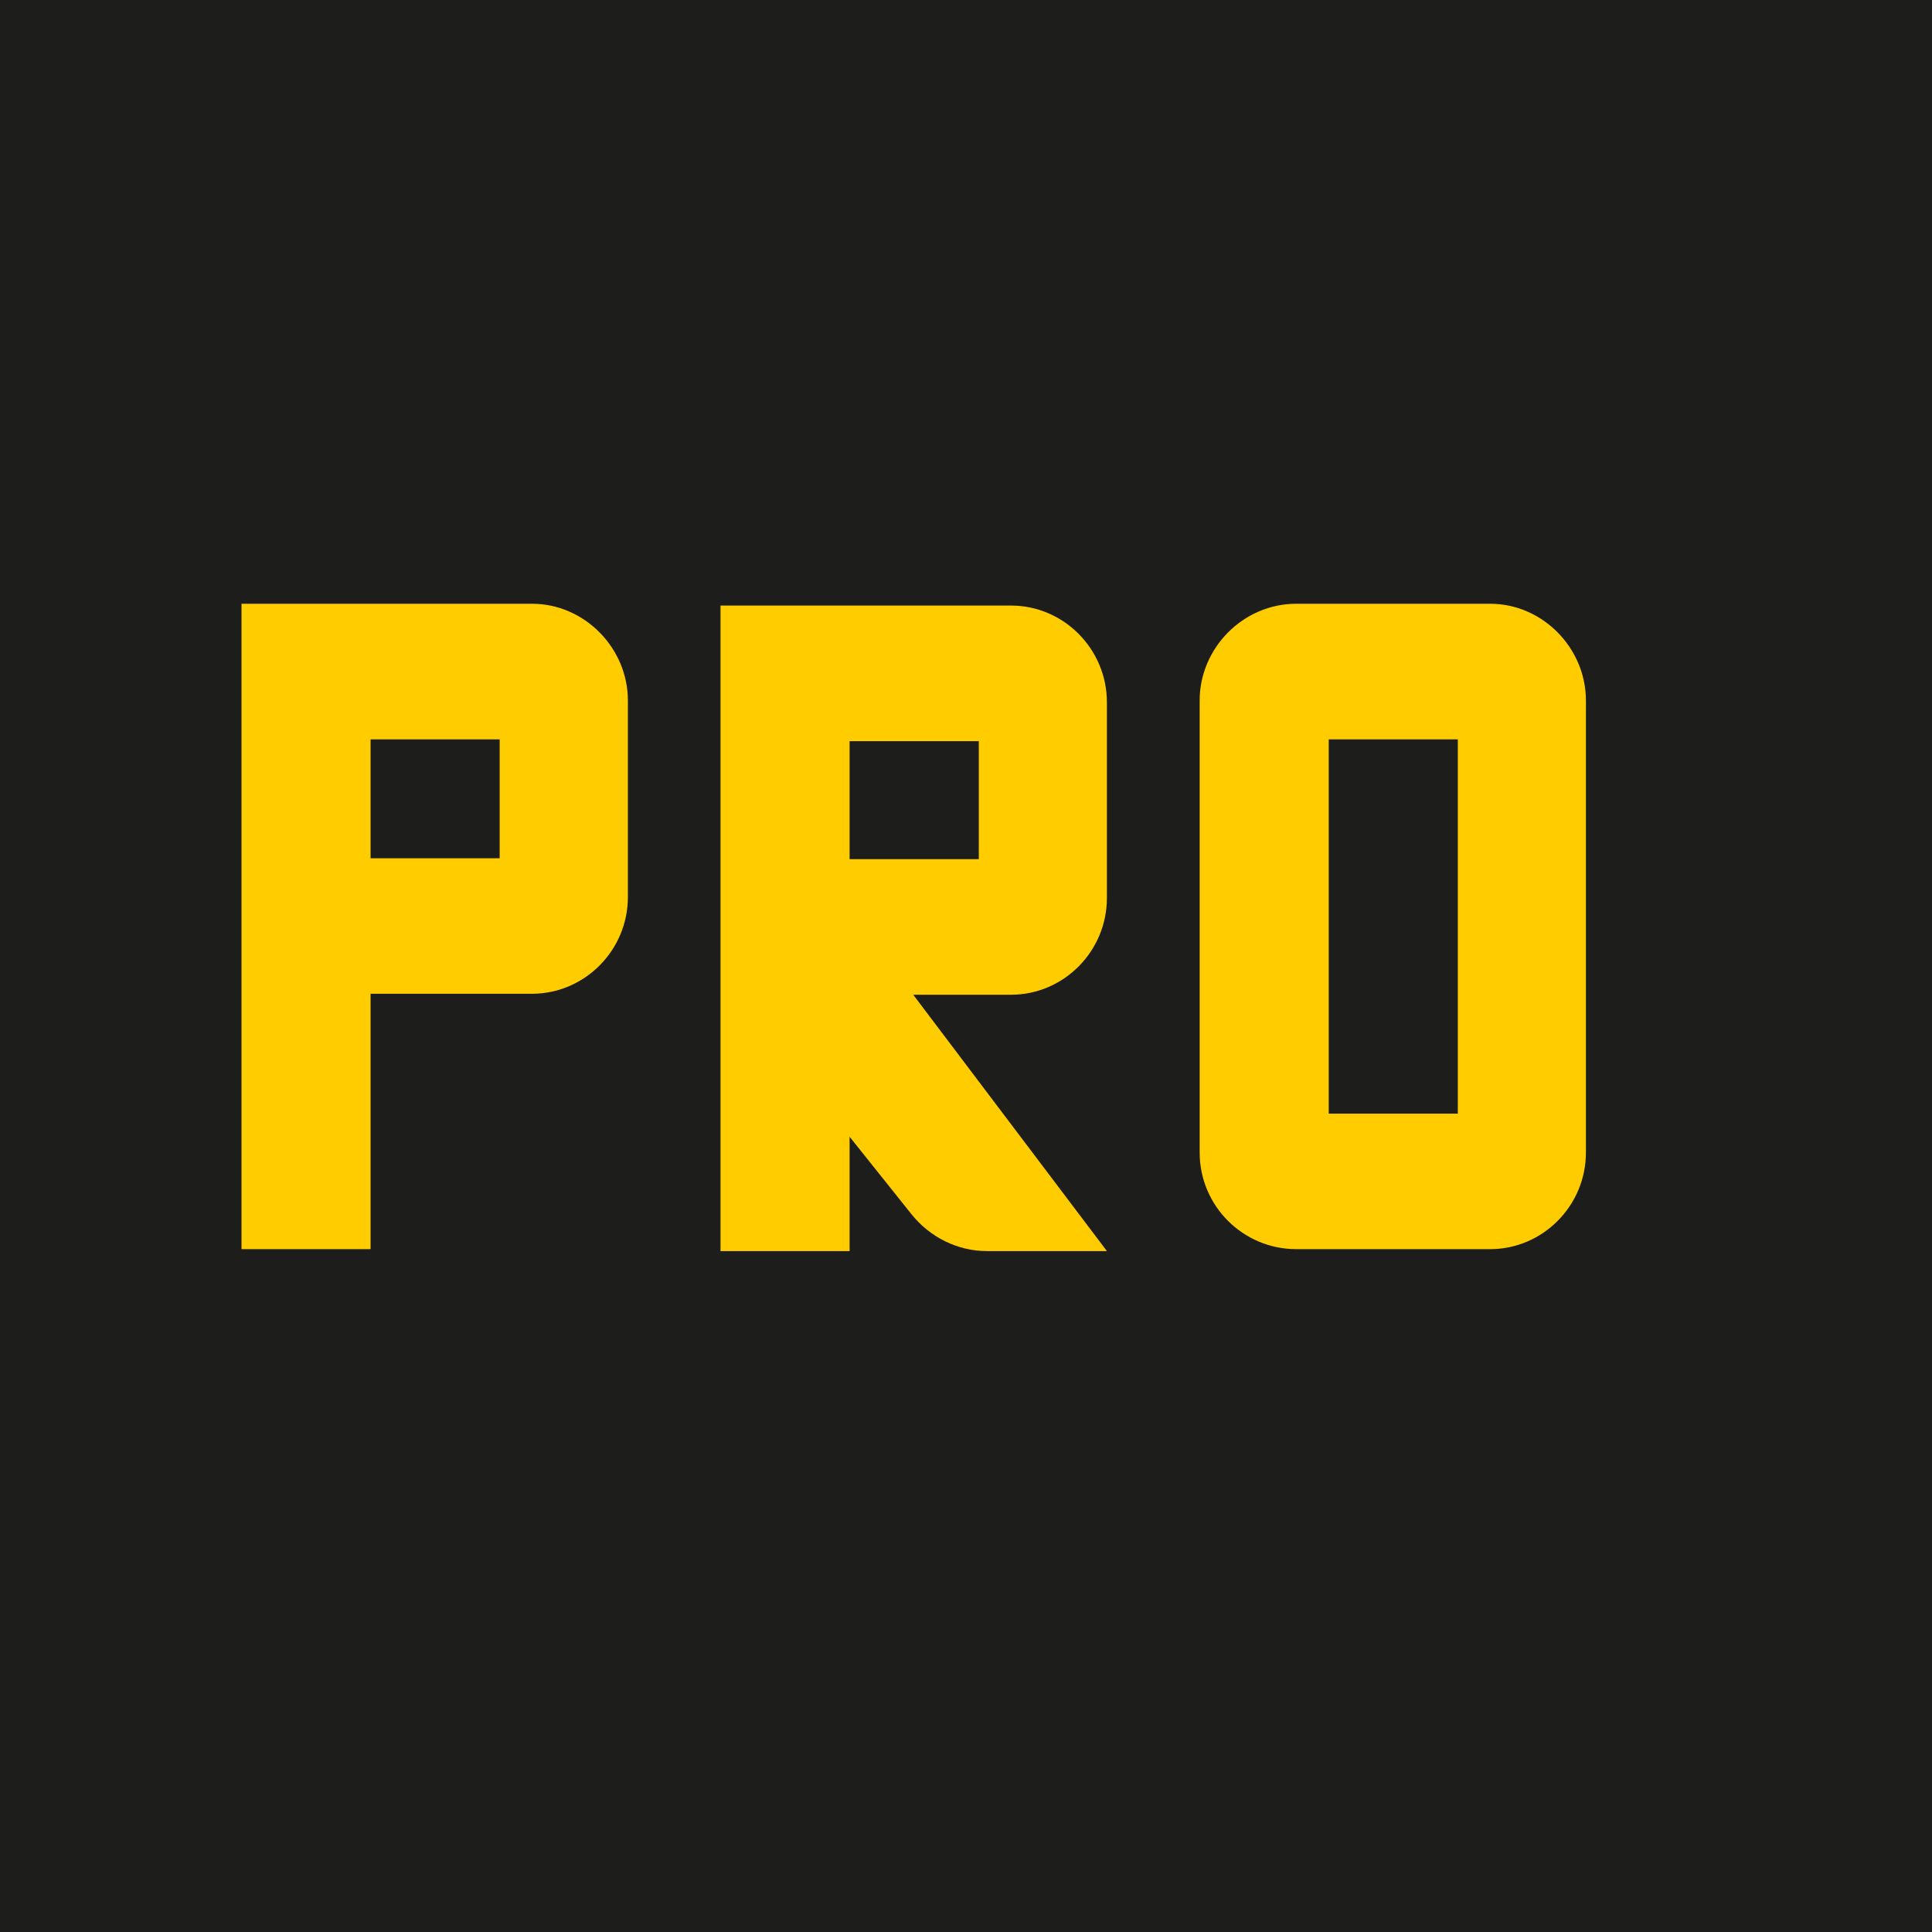 <?xml version="1.0" encoding="UTF-8"?>
<svg xmlns="http://www.w3.org/2000/svg" width="16" height="16" viewBox="0 0 16 16" fill="none">
  <rect width="16" height="16" fill="#1D1D1B"></rect>
  <path d="M4.405 5C4.841 5 5.2 5.367 5.2 5.802V7.428C5.2 7.871 4.841 8.23 4.405 8.23H3.069V10.345H2V5H4.405ZM4.138 7.108V6.123H3.069V7.108H4.138Z" fill="#FFCC00"></path>
  <path d="M9.167 7.436C9.167 7.879 8.808 8.238 8.373 8.238H7.563L9.167 10.361H8.174C7.93 10.361 7.701 10.246 7.548 10.055L7.036 9.414V10.361H5.967V5.015H8.373C8.808 5.015 9.167 5.374 9.167 5.817V7.436ZM8.106 7.115V6.138H7.036V7.115H8.106Z" fill="#FFCC00"></path>
  <path d="M12.34 5C12.775 5 13.134 5.367 13.134 5.802V9.544C13.134 9.987 12.775 10.345 12.34 10.345H10.736C10.294 10.345 9.935 9.987 9.935 9.544V5.802C9.935 5.367 10.294 5 10.736 5H12.34ZM12.073 9.223V6.123H11.004V9.223H12.073Z" fill="#FFCC00"></path>
</svg>
